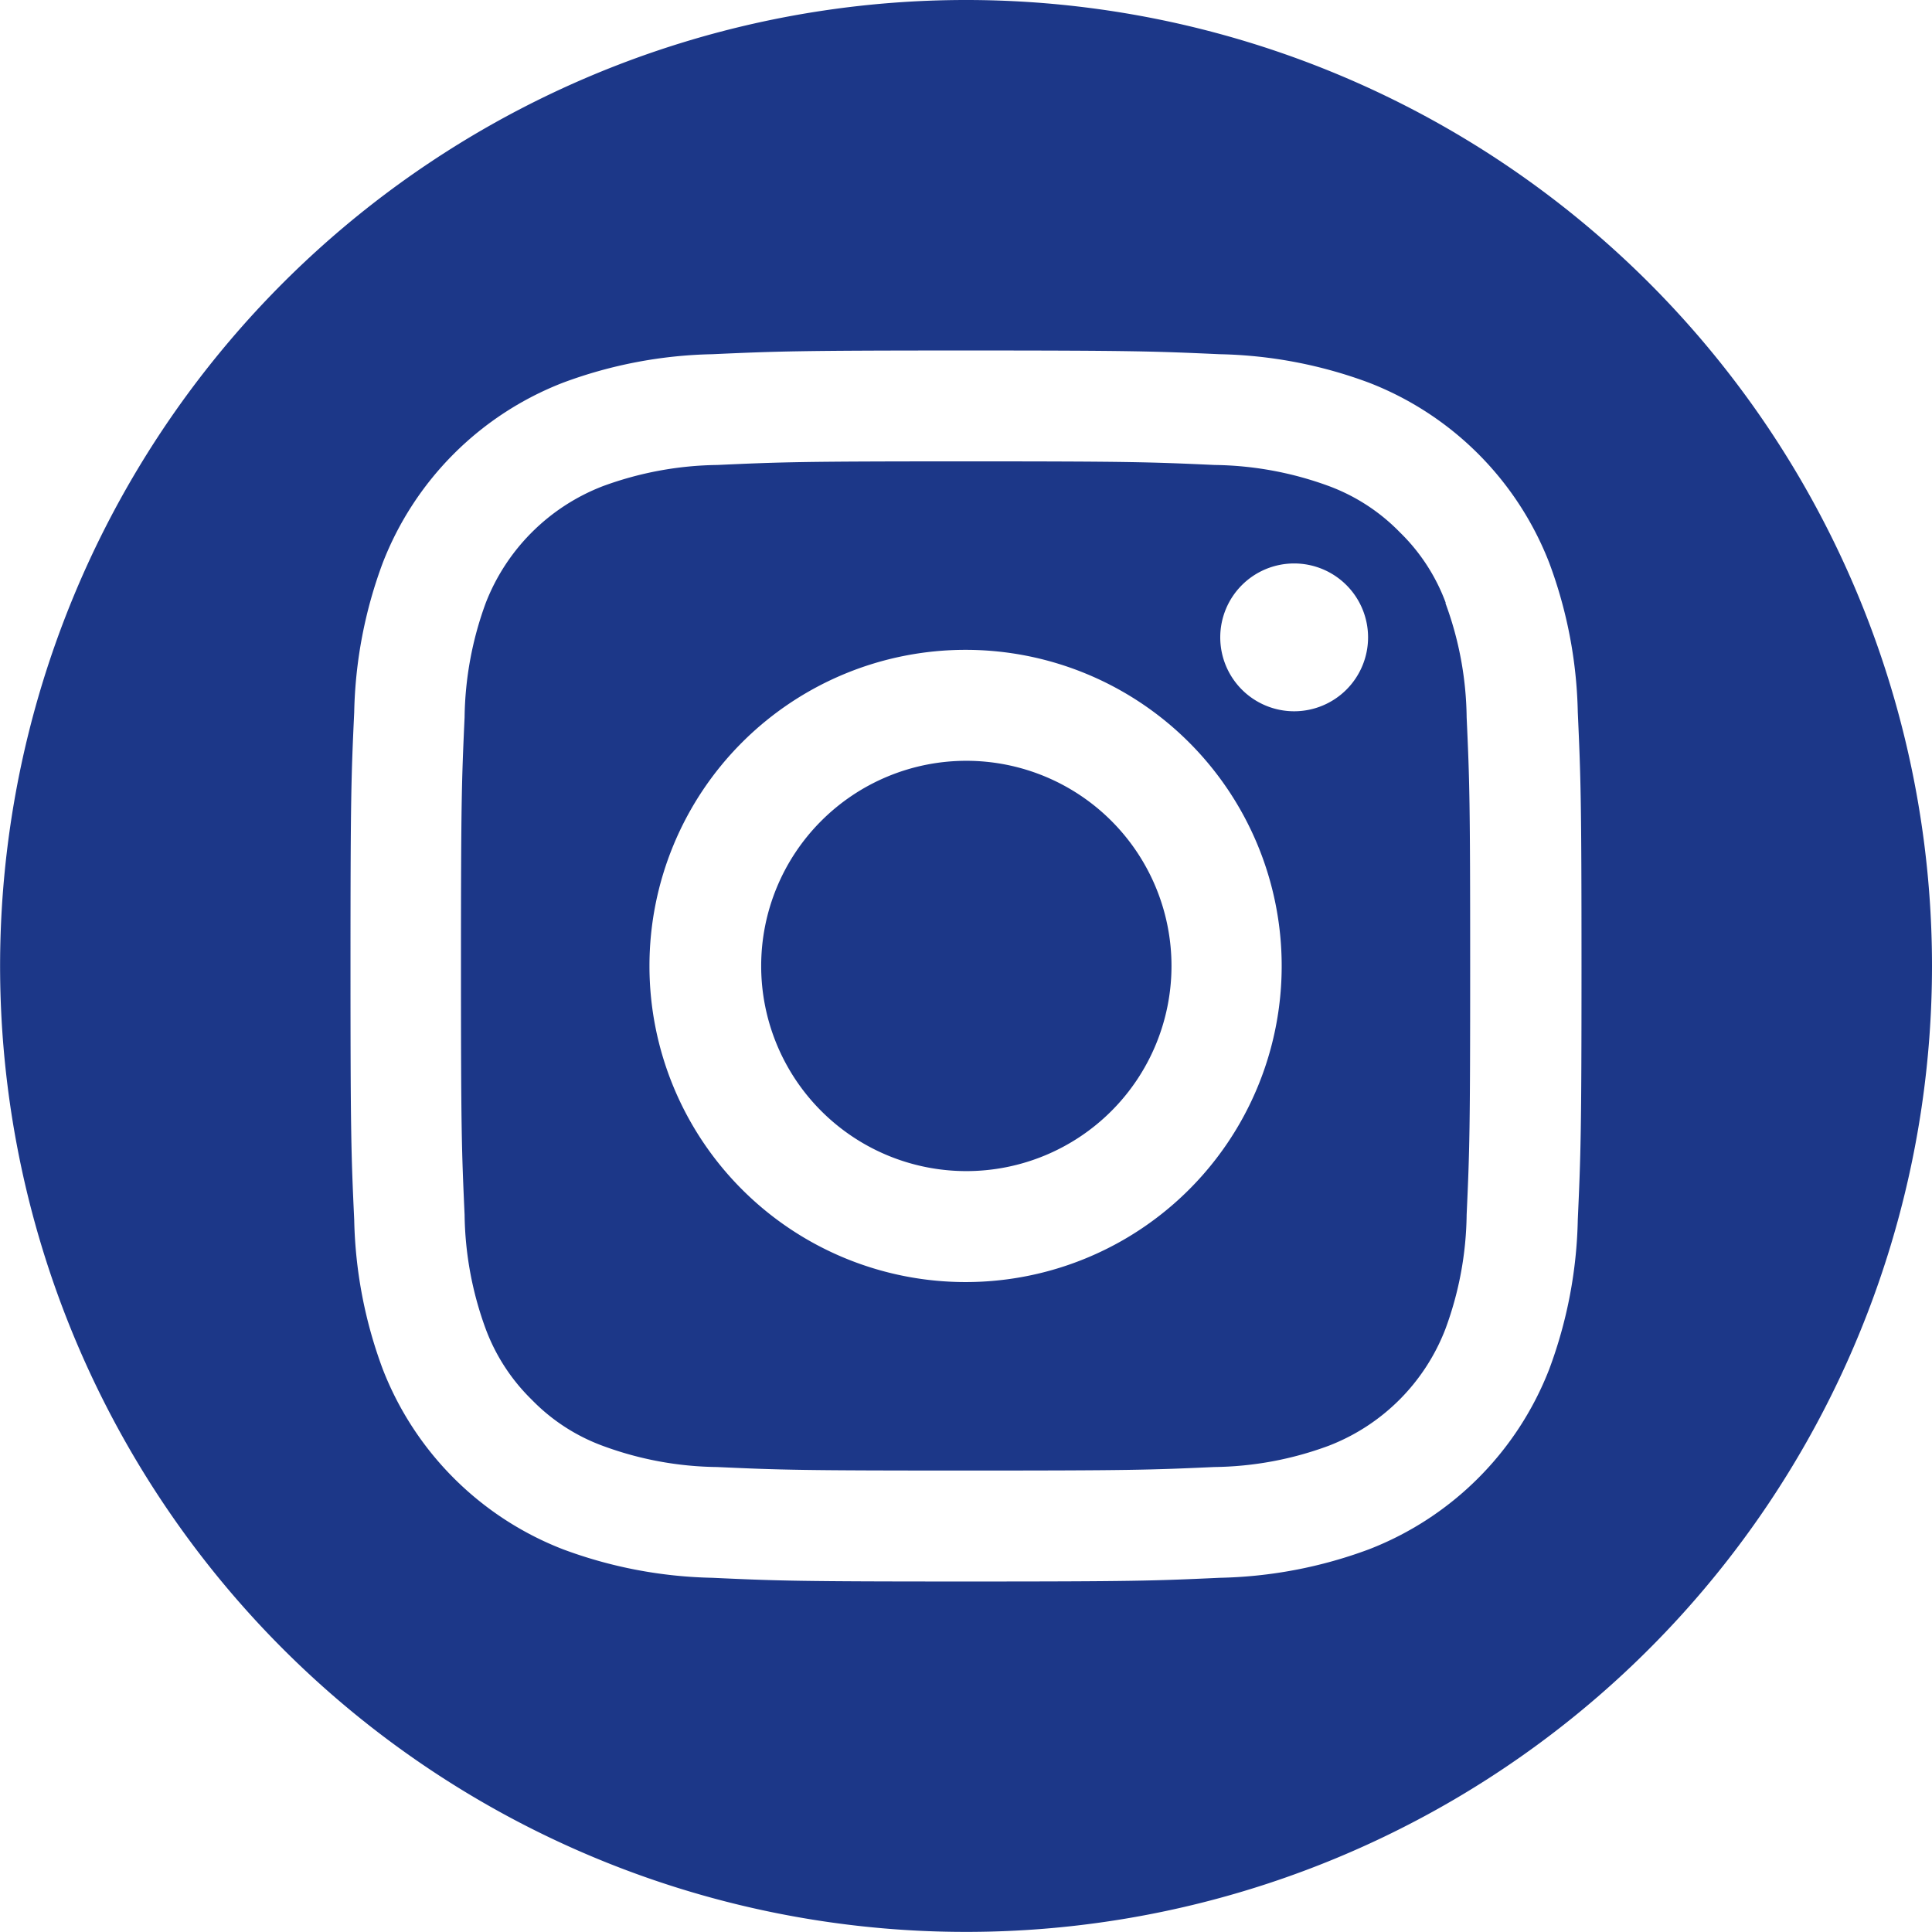 <svg xmlns="http://www.w3.org/2000/svg" xmlns:xlink="http://www.w3.org/1999/xlink" width="20.285" height="20.285" viewBox="0 0 20.285 20.285"><defs><clipPath id="a"><rect width="20.285" height="20.285" transform="translate(0 0)" fill="none"/></clipPath></defs><g transform="translate(0 0)"><g clip-path="url(#a)"><path d="M15.18,6.331a2,2,0,0,0-.483-.743,2.019,2.019,0,0,0-.743-.484,3.6,3.6,0,0,0-1.2-.222c-.682-.031-.886-.038-2.612-.038s-1.93.007-2.611.038a3.6,3.6,0,0,0-1.2.222A2.147,2.147,0,0,0,5.1,6.331a3.6,3.6,0,0,0-.222,1.2c-.031.681-.038.886-.038,2.611s.007,1.93.038,2.612a3.6,3.6,0,0,0,.222,1.2,2.027,2.027,0,0,0,.484.743,2,2,0,0,0,.743.483,3.568,3.568,0,0,0,1.2.223c.681.031.886.037,2.611.037s1.93-.006,2.612-.037a3.568,3.568,0,0,0,1.2-.223,2.136,2.136,0,0,0,1.226-1.226,3.568,3.568,0,0,0,.223-1.2c.031-.682.037-.886.037-2.612s-.006-1.93-.037-2.611a3.568,3.568,0,0,0-.223-1.2m-5.038,7.13a3.319,3.319,0,1,1,3.319-3.319,3.318,3.318,0,0,1-3.319,3.319m3.45-5.993a.776.776,0,1,1,.776-.776.776.776,0,0,1-.776.776" fill="#1c3788"/><path d="M10.142,0A10.142,10.142,0,1,0,20.285,10.142,10.142,10.142,0,0,0,10.142,0m6.424,12.807a4.755,4.755,0,0,1-.3,1.569,3.314,3.314,0,0,1-1.89,1.89,4.755,4.755,0,0,1-1.569.3c-.689.032-.909.039-2.665.039s-1.975-.007-2.664-.039a4.755,4.755,0,0,1-1.569-.3,3.314,3.314,0,0,1-1.89-1.89,4.755,4.755,0,0,1-.3-1.569c-.032-.689-.039-.909-.039-2.665s.007-1.975.039-2.664a4.755,4.755,0,0,1,.3-1.569,3.314,3.314,0,0,1,1.89-1.89,4.755,4.755,0,0,1,1.569-.3c.689-.031.909-.039,2.664-.039s1.976.008,2.665.039a4.755,4.755,0,0,1,1.569.3,3.314,3.314,0,0,1,1.89,1.89,4.755,4.755,0,0,1,.3,1.569c.031.689.039.909.039,2.664s-.008,1.976-.039,2.665" fill="#1c3788"/><path d="M10.142,7.988A2.154,2.154,0,1,0,12.3,10.142a2.154,2.154,0,0,0-2.154-2.154" fill="#1c3788"/></g></g></svg>